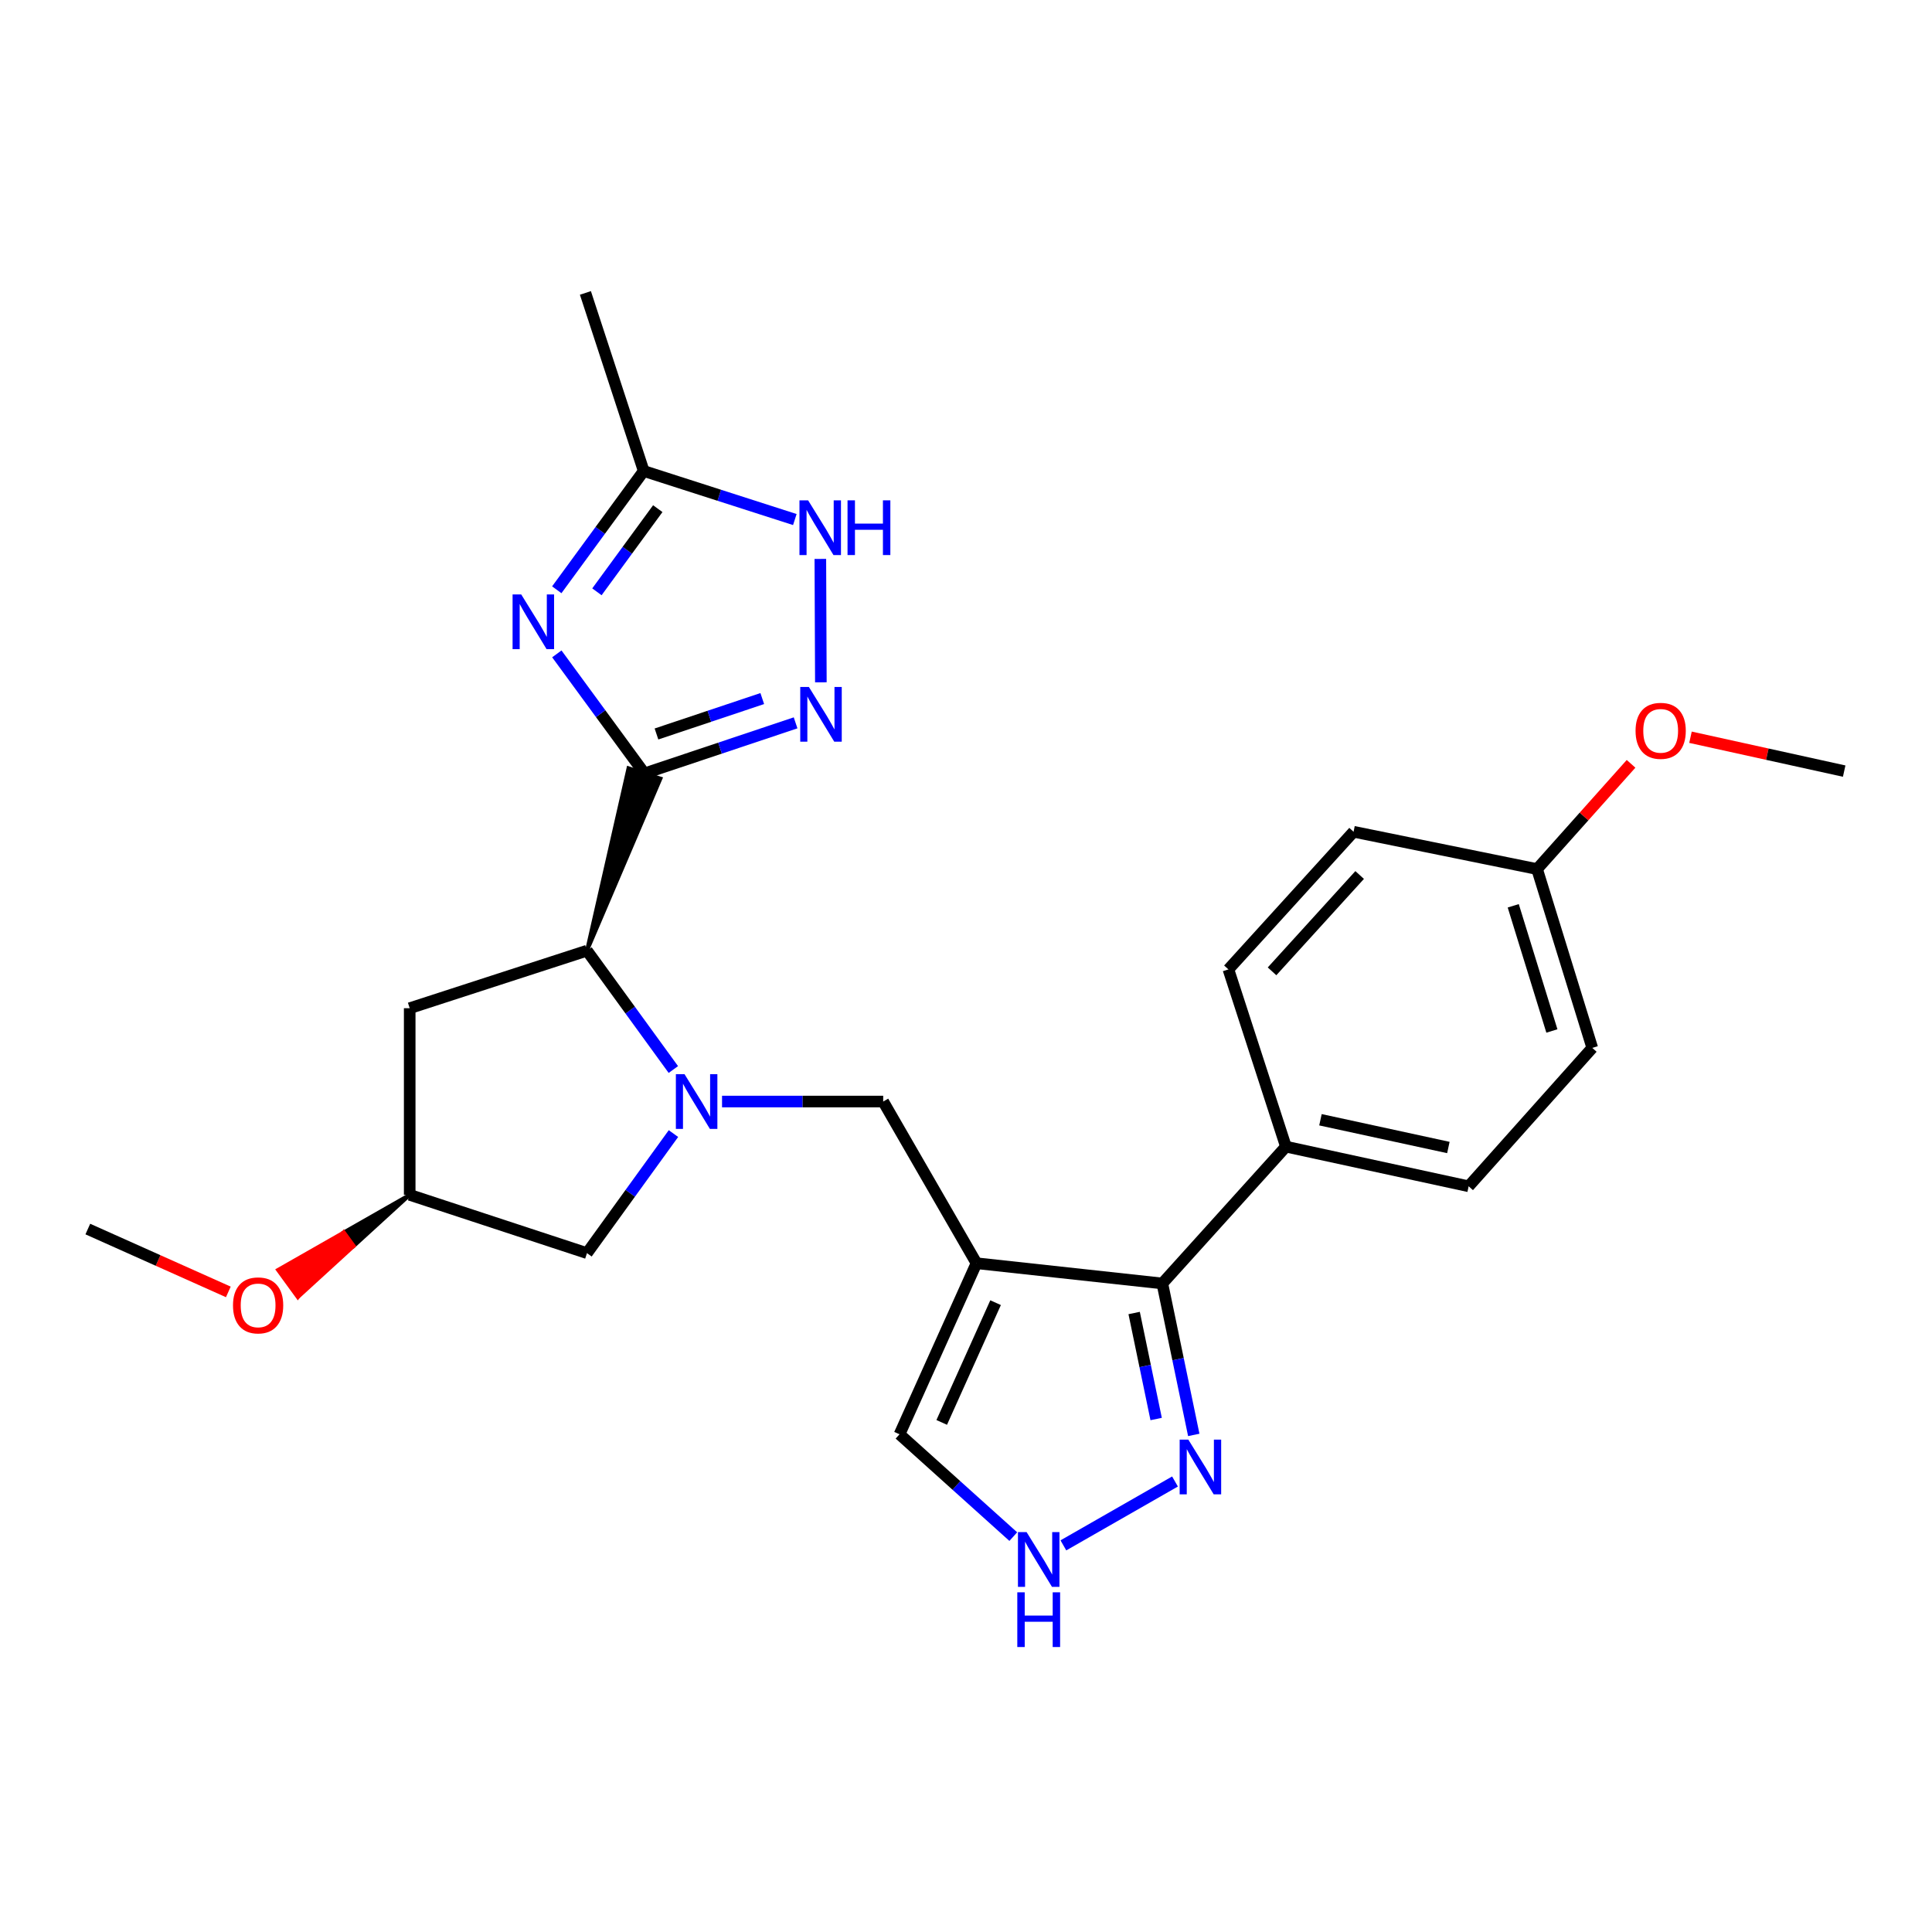 <?xml version='1.0' encoding='iso-8859-1'?>
<svg version='1.1' baseProfile='full'
              xmlns='http://www.w3.org/2000/svg'
                      xmlns:rdkit='http://www.rdkit.org/xml'
                      xmlns:xlink='http://www.w3.org/1999/xlink'
                  xml:space='preserve'
width='1000px' height='1000px' viewBox='0 0 1000 1000'>
<!-- END OF HEADER -->
<rect style='opacity:1.0;fill:#FFFFFF;stroke:none' width='1000' height='1000' x='0' y='0'> </rect>
<path class='bond-0' d='M 333.577,400.322 L 310.896,369.382' style='fill:none;fill-rule:evenodd;stroke:#000000;stroke-width:6px;stroke-linecap:butt;stroke-linejoin:miter;stroke-opacity:1' />
<path class='bond-0' d='M 310.896,369.382 L 288.214,338.442' style='fill:none;fill-rule:evenodd;stroke:#0000FF;stroke-width:6px;stroke-linecap:butt;stroke-linejoin:miter;stroke-opacity:1' />
<path class='bond-3' d='M 333.577,400.322 L 372.688,387.233' style='fill:none;fill-rule:evenodd;stroke:#000000;stroke-width:6px;stroke-linecap:butt;stroke-linejoin:miter;stroke-opacity:1' />
<path class='bond-3' d='M 372.688,387.233 L 411.799,374.144' style='fill:none;fill-rule:evenodd;stroke:#0000FF;stroke-width:6px;stroke-linecap:butt;stroke-linejoin:miter;stroke-opacity:1' />
<path class='bond-3' d='M 339.791,379.904 L 367.168,370.741' style='fill:none;fill-rule:evenodd;stroke:#000000;stroke-width:6px;stroke-linecap:butt;stroke-linejoin:miter;stroke-opacity:1' />
<path class='bond-3' d='M 367.168,370.741 L 394.546,361.578' style='fill:none;fill-rule:evenodd;stroke:#0000FF;stroke-width:6px;stroke-linecap:butt;stroke-linejoin:miter;stroke-opacity:1' />
<path class='bond-4' d='M 303.819,492.07 L 341.848,403.005 L 325.305,397.64 Z' style='fill:#000000;fill-rule:evenodd;fill-opacity:1;stroke:#000000;stroke-width:2px;stroke-linecap:butt;stroke-linejoin:miter;stroke-opacity:1;' />
<path class='bond-9' d='M 288.183,305.271 L 310.682,274.527' style='fill:none;fill-rule:evenodd;stroke:#0000FF;stroke-width:6px;stroke-linecap:butt;stroke-linejoin:miter;stroke-opacity:1' />
<path class='bond-9' d='M 310.682,274.527 L 333.181,243.783' style='fill:none;fill-rule:evenodd;stroke:#000000;stroke-width:6px;stroke-linecap:butt;stroke-linejoin:miter;stroke-opacity:1' />
<path class='bond-9' d='M 308.967,306.319 L 324.716,284.798' style='fill:none;fill-rule:evenodd;stroke:#0000FF;stroke-width:6px;stroke-linecap:butt;stroke-linejoin:miter;stroke-opacity:1' />
<path class='bond-9' d='M 324.716,284.798 L 340.466,263.277' style='fill:none;fill-rule:evenodd;stroke:#000000;stroke-width:6px;stroke-linecap:butt;stroke-linejoin:miter;stroke-opacity:1' />
<path class='bond-1' d='M 348.526,553.583 L 326.172,522.827' style='fill:none;fill-rule:evenodd;stroke:#0000FF;stroke-width:6px;stroke-linecap:butt;stroke-linejoin:miter;stroke-opacity:1' />
<path class='bond-1' d='M 326.172,522.827 L 303.819,492.07' style='fill:none;fill-rule:evenodd;stroke:#000000;stroke-width:6px;stroke-linecap:butt;stroke-linejoin:miter;stroke-opacity:1' />
<path class='bond-6' d='M 373.726,570.156 L 415.433,570.156' style='fill:none;fill-rule:evenodd;stroke:#0000FF;stroke-width:6px;stroke-linecap:butt;stroke-linejoin:miter;stroke-opacity:1' />
<path class='bond-6' d='M 415.433,570.156 L 457.141,570.156' style='fill:none;fill-rule:evenodd;stroke:#000000;stroke-width:6px;stroke-linecap:butt;stroke-linejoin:miter;stroke-opacity:1' />
<path class='bond-13' d='M 348.579,586.737 L 326.199,617.678' style='fill:none;fill-rule:evenodd;stroke:#0000FF;stroke-width:6px;stroke-linecap:butt;stroke-linejoin:miter;stroke-opacity:1' />
<path class='bond-13' d='M 326.199,617.678 L 303.819,648.619' style='fill:none;fill-rule:evenodd;stroke:#000000;stroke-width:6px;stroke-linecap:butt;stroke-linejoin:miter;stroke-opacity:1' />
<path class='bond-2' d='M 505.43,653.846 L 457.141,570.156' style='fill:none;fill-rule:evenodd;stroke:#000000;stroke-width:6px;stroke-linecap:butt;stroke-linejoin:miter;stroke-opacity:1' />
<path class='bond-5' d='M 505.43,653.846 L 601.622,664.319' style='fill:none;fill-rule:evenodd;stroke:#000000;stroke-width:6px;stroke-linecap:butt;stroke-linejoin:miter;stroke-opacity:1' />
<path class='bond-11' d='M 505.43,653.846 L 465.595,742.386' style='fill:none;fill-rule:evenodd;stroke:#000000;stroke-width:6px;stroke-linecap:butt;stroke-linejoin:miter;stroke-opacity:1' />
<path class='bond-11' d='M 515.314,674.263 L 487.43,736.241' style='fill:none;fill-rule:evenodd;stroke:#000000;stroke-width:6px;stroke-linecap:butt;stroke-linejoin:miter;stroke-opacity:1' />
<path class='bond-7' d='M 424.878,353.168 L 424.61,289.296' style='fill:none;fill-rule:evenodd;stroke:#0000FF;stroke-width:6px;stroke-linecap:butt;stroke-linejoin:miter;stroke-opacity:1' />
<path class='bond-12' d='M 303.819,492.07 L 212.061,521.848' style='fill:none;fill-rule:evenodd;stroke:#000000;stroke-width:6px;stroke-linecap:butt;stroke-linejoin:miter;stroke-opacity:1' />
<path class='bond-8' d='M 601.622,664.319 L 609.756,703.514' style='fill:none;fill-rule:evenodd;stroke:#000000;stroke-width:6px;stroke-linecap:butt;stroke-linejoin:miter;stroke-opacity:1' />
<path class='bond-8' d='M 609.756,703.514 L 617.89,742.709' style='fill:none;fill-rule:evenodd;stroke:#0000FF;stroke-width:6px;stroke-linecap:butt;stroke-linejoin:miter;stroke-opacity:1' />
<path class='bond-8' d='M 587.034,679.612 L 592.728,707.048' style='fill:none;fill-rule:evenodd;stroke:#000000;stroke-width:6px;stroke-linecap:butt;stroke-linejoin:miter;stroke-opacity:1' />
<path class='bond-8' d='M 592.728,707.048 L 598.422,734.485' style='fill:none;fill-rule:evenodd;stroke:#0000FF;stroke-width:6px;stroke-linecap:butt;stroke-linejoin:miter;stroke-opacity:1' />
<path class='bond-14' d='M 601.622,664.319 L 665.592,593.499' style='fill:none;fill-rule:evenodd;stroke:#000000;stroke-width:6px;stroke-linecap:butt;stroke-linejoin:miter;stroke-opacity:1' />
<path class='bond-26' d='M 411.403,268.914 L 372.292,256.349' style='fill:none;fill-rule:evenodd;stroke:#0000FF;stroke-width:6px;stroke-linecap:butt;stroke-linejoin:miter;stroke-opacity:1' />
<path class='bond-26' d='M 372.292,256.349 L 333.181,243.783' style='fill:none;fill-rule:evenodd;stroke:#000000;stroke-width:6px;stroke-linecap:butt;stroke-linejoin:miter;stroke-opacity:1' />
<path class='bond-28' d='M 608.181,766.819 L 550.404,799.879' style='fill:none;fill-rule:evenodd;stroke:#0000FF;stroke-width:6px;stroke-linecap:butt;stroke-linejoin:miter;stroke-opacity:1' />
<path class='bond-23' d='M 333.181,243.783 L 303.007,151.62' style='fill:none;fill-rule:evenodd;stroke:#000000;stroke-width:6px;stroke-linecap:butt;stroke-linejoin:miter;stroke-opacity:1' />
<path class='bond-10' d='M 524.47,795.347 L 495.032,768.867' style='fill:none;fill-rule:evenodd;stroke:#0000FF;stroke-width:6px;stroke-linecap:butt;stroke-linejoin:miter;stroke-opacity:1' />
<path class='bond-10' d='M 495.032,768.867 L 465.595,742.386' style='fill:none;fill-rule:evenodd;stroke:#000000;stroke-width:6px;stroke-linecap:butt;stroke-linejoin:miter;stroke-opacity:1' />
<path class='bond-15' d='M 212.061,521.848 L 212.061,618.455' style='fill:none;fill-rule:evenodd;stroke:#000000;stroke-width:6px;stroke-linecap:butt;stroke-linejoin:miter;stroke-opacity:1' />
<path class='bond-27' d='M 303.819,648.619 L 212.061,618.455' style='fill:none;fill-rule:evenodd;stroke:#000000;stroke-width:6px;stroke-linecap:butt;stroke-linejoin:miter;stroke-opacity:1' />
<path class='bond-16' d='M 665.592,593.499 L 760.171,614.02' style='fill:none;fill-rule:evenodd;stroke:#000000;stroke-width:6px;stroke-linecap:butt;stroke-linejoin:miter;stroke-opacity:1' />
<path class='bond-16' d='M 683.467,579.582 L 749.672,593.947' style='fill:none;fill-rule:evenodd;stroke:#000000;stroke-width:6px;stroke-linecap:butt;stroke-linejoin:miter;stroke-opacity:1' />
<path class='bond-17' d='M 665.592,593.499 L 635.825,501.751' style='fill:none;fill-rule:evenodd;stroke:#000000;stroke-width:6px;stroke-linecap:butt;stroke-linejoin:miter;stroke-opacity:1' />
<path class='bond-21' d='M 212.061,618.455 L 177.984,637.889 L 183.102,644.919 Z' style='fill:#000000;fill-rule:evenodd;fill-opacity:1;stroke:#000000;stroke-width:2px;stroke-linecap:butt;stroke-linejoin:miter;stroke-opacity:1;' />
<path class='bond-21' d='M 177.984,637.889 L 154.143,671.382 L 143.907,657.323 Z' style='fill:#FF0000;fill-rule:evenodd;fill-opacity:1;stroke:#FF0000;stroke-width:2px;stroke-linecap:butt;stroke-linejoin:miter;stroke-opacity:1;' />
<path class='bond-21' d='M 177.984,637.889 L 183.102,644.919 L 154.143,671.382 Z' style='fill:#FF0000;fill-rule:evenodd;fill-opacity:1;stroke:#FF0000;stroke-width:2px;stroke-linecap:butt;stroke-linejoin:miter;stroke-opacity:1;' />
<path class='bond-19' d='M 760.171,614.02 L 824.16,542.388' style='fill:none;fill-rule:evenodd;stroke:#000000;stroke-width:6px;stroke-linecap:butt;stroke-linejoin:miter;stroke-opacity:1' />
<path class='bond-20' d='M 635.825,501.751 L 700.606,430.515' style='fill:none;fill-rule:evenodd;stroke:#000000;stroke-width:6px;stroke-linecap:butt;stroke-linejoin:miter;stroke-opacity:1' />
<path class='bond-20' d='M 658.408,502.767 L 703.755,452.901' style='fill:none;fill-rule:evenodd;stroke:#000000;stroke-width:6px;stroke-linecap:butt;stroke-linejoin:miter;stroke-opacity:1' />
<path class='bond-18' d='M 795.581,449.829 L 700.606,430.515' style='fill:none;fill-rule:evenodd;stroke:#000000;stroke-width:6px;stroke-linecap:butt;stroke-linejoin:miter;stroke-opacity:1' />
<path class='bond-22' d='M 795.581,449.829 L 819.907,422.594' style='fill:none;fill-rule:evenodd;stroke:#000000;stroke-width:6px;stroke-linecap:butt;stroke-linejoin:miter;stroke-opacity:1' />
<path class='bond-22' d='M 819.907,422.594 L 844.233,395.358' style='fill:none;fill-rule:evenodd;stroke:#FF0000;stroke-width:6px;stroke-linecap:butt;stroke-linejoin:miter;stroke-opacity:1' />
<path class='bond-29' d='M 795.581,449.829 L 824.16,542.388' style='fill:none;fill-rule:evenodd;stroke:#000000;stroke-width:6px;stroke-linecap:butt;stroke-linejoin:miter;stroke-opacity:1' />
<path class='bond-29' d='M 783.251,468.844 L 803.257,533.635' style='fill:none;fill-rule:evenodd;stroke:#000000;stroke-width:6px;stroke-linecap:butt;stroke-linejoin:miter;stroke-opacity:1' />
<path class='bond-24' d='M 118.184,668.69 L 81.82,652.423' style='fill:none;fill-rule:evenodd;stroke:#FF0000;stroke-width:6px;stroke-linecap:butt;stroke-linejoin:miter;stroke-opacity:1' />
<path class='bond-24' d='M 81.82,652.423 L 45.455,636.155' style='fill:none;fill-rule:evenodd;stroke:#000000;stroke-width:6px;stroke-linecap:butt;stroke-linejoin:miter;stroke-opacity:1' />
<path class='bond-25' d='M 874.993,381.597 L 914.769,390.361' style='fill:none;fill-rule:evenodd;stroke:#FF0000;stroke-width:6px;stroke-linecap:butt;stroke-linejoin:miter;stroke-opacity:1' />
<path class='bond-25' d='M 914.769,390.361 L 954.545,399.124' style='fill:none;fill-rule:evenodd;stroke:#000000;stroke-width:6px;stroke-linecap:butt;stroke-linejoin:miter;stroke-opacity:1' />
<path  class='atom-1' d='M 269.791 307.69
L 279.071 322.69
Q 279.991 324.17, 281.471 326.85
Q 282.951 329.53, 283.031 329.69
L 283.031 307.69
L 286.791 307.69
L 286.791 336.01
L 282.911 336.01
L 272.951 319.61
Q 271.791 317.69, 270.551 315.49
Q 269.351 313.29, 268.991 312.61
L 268.991 336.01
L 265.311 336.01
L 265.311 307.69
L 269.791 307.69
' fill='#0000FF'/>
<path  class='atom-2' d='M 354.312 555.996
L 363.592 570.996
Q 364.512 572.476, 365.992 575.156
Q 367.472 577.836, 367.552 577.996
L 367.552 555.996
L 371.312 555.996
L 371.312 584.316
L 367.432 584.316
L 357.472 567.916
Q 356.312 565.996, 355.072 563.796
Q 353.872 561.596, 353.512 560.916
L 353.512 584.316
L 349.832 584.316
L 349.832 555.996
L 354.312 555.996
' fill='#0000FF'/>
<path  class='atom-4' d='M 418.688 355.583
L 427.968 370.583
Q 428.888 372.063, 430.368 374.743
Q 431.848 377.423, 431.928 377.583
L 431.928 355.583
L 435.688 355.583
L 435.688 383.903
L 431.808 383.903
L 421.848 367.503
Q 420.688 365.583, 419.448 363.383
Q 418.248 361.183, 417.888 360.503
L 417.888 383.903
L 414.208 383.903
L 414.208 355.583
L 418.688 355.583
' fill='#0000FF'/>
<path  class='atom-8' d='M 418.282 258.975
L 427.562 273.975
Q 428.482 275.455, 429.962 278.135
Q 431.442 280.815, 431.522 280.975
L 431.522 258.975
L 435.282 258.975
L 435.282 287.295
L 431.402 287.295
L 421.442 270.895
Q 420.282 268.975, 419.042 266.775
Q 417.842 264.575, 417.482 263.895
L 417.482 287.295
L 413.802 287.295
L 413.802 258.975
L 418.282 258.975
' fill='#0000FF'/>
<path  class='atom-8' d='M 438.682 258.975
L 442.522 258.975
L 442.522 271.015
L 457.002 271.015
L 457.002 258.975
L 460.842 258.975
L 460.842 287.295
L 457.002 287.295
L 457.002 274.215
L 442.522 274.215
L 442.522 287.295
L 438.682 287.295
L 438.682 258.975
' fill='#0000FF'/>
<path  class='atom-9' d='M 615.072 745.134
L 624.352 760.134
Q 625.272 761.614, 626.752 764.294
Q 628.232 766.974, 628.312 767.134
L 628.312 745.134
L 632.072 745.134
L 632.072 773.454
L 628.192 773.454
L 618.232 757.054
Q 617.072 755.134, 615.832 752.934
Q 614.632 750.734, 614.272 750.054
L 614.272 773.454
L 610.592 773.454
L 610.592 745.134
L 615.072 745.134
' fill='#0000FF'/>
<path  class='atom-11' d='M 531.372 793.027
L 540.652 808.027
Q 541.572 809.507, 543.052 812.187
Q 544.532 814.867, 544.612 815.027
L 544.612 793.027
L 548.372 793.027
L 548.372 821.347
L 544.492 821.347
L 534.532 804.947
Q 533.372 803.027, 532.132 800.827
Q 530.932 798.627, 530.572 797.947
L 530.572 821.347
L 526.892 821.347
L 526.892 793.027
L 531.372 793.027
' fill='#0000FF'/>
<path  class='atom-11' d='M 526.552 824.179
L 530.392 824.179
L 530.392 836.219
L 544.872 836.219
L 544.872 824.179
L 548.712 824.179
L 548.712 852.499
L 544.872 852.499
L 544.872 839.419
L 530.392 839.419
L 530.392 852.499
L 526.552 852.499
L 526.552 824.179
' fill='#0000FF'/>
<path  class='atom-22' d='M 120.598 675.665
Q 120.598 668.865, 123.958 665.065
Q 127.318 661.265, 133.598 661.265
Q 139.878 661.265, 143.238 665.065
Q 146.598 668.865, 146.598 675.665
Q 146.598 682.545, 143.198 686.465
Q 139.798 690.345, 133.598 690.345
Q 127.358 690.345, 123.958 686.465
Q 120.598 682.585, 120.598 675.665
M 133.598 687.145
Q 137.918 687.145, 140.238 684.265
Q 142.598 681.345, 142.598 675.665
Q 142.598 670.105, 140.238 667.305
Q 137.918 664.465, 133.598 664.465
Q 129.278 664.465, 126.918 667.265
Q 124.598 670.065, 124.598 675.665
Q 124.598 681.385, 126.918 684.265
Q 129.278 687.145, 133.598 687.145
' fill='#FF0000'/>
<path  class='atom-23' d='M 846.561 378.277
Q 846.561 371.477, 849.921 367.677
Q 853.281 363.877, 859.561 363.877
Q 865.841 363.877, 869.201 367.677
Q 872.561 371.477, 872.561 378.277
Q 872.561 385.157, 869.161 389.077
Q 865.761 392.957, 859.561 392.957
Q 853.321 392.957, 849.921 389.077
Q 846.561 385.197, 846.561 378.277
M 859.561 389.757
Q 863.881 389.757, 866.201 386.877
Q 868.561 383.957, 868.561 378.277
Q 868.561 372.717, 866.201 369.917
Q 863.881 367.077, 859.561 367.077
Q 855.241 367.077, 852.881 369.877
Q 850.561 372.677, 850.561 378.277
Q 850.561 383.997, 852.881 386.877
Q 855.241 389.757, 859.561 389.757
' fill='#FF0000'/>
</svg>
